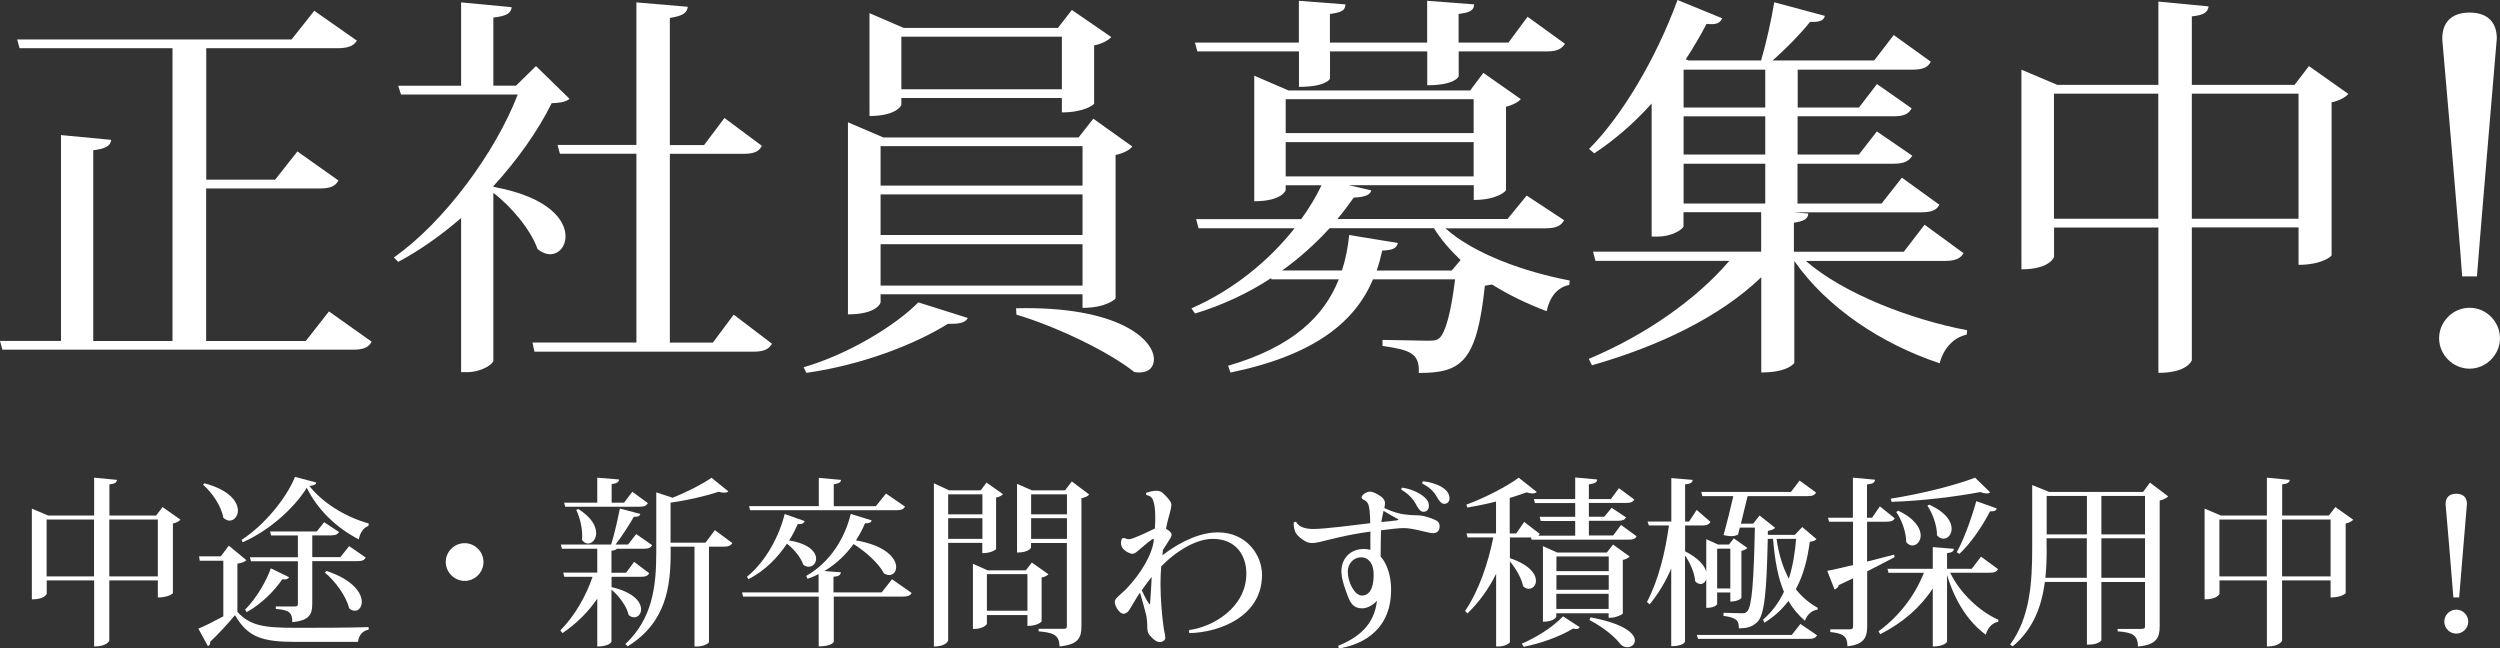 <?xml version="1.0" encoding="UTF-8"?>
<svg id="_レイヤー_1" data-name="レイヤー_1" xmlns="http://www.w3.org/2000/svg" version="1.1" viewBox="0 0 250.43 64.96">
  <rect x="0" y="0" width="250.43" height="64.96" fill="#333333" stroke="none"/>
  <!-- Generator: Adobe Illustrator 29.1.0, SVG Export Plug-In . SVG Version: 2.1.0 Build 142)  -->
  <defs>
    <style>
      .st0 {
        fill: #fff;
      }
    </style>
  </defs>
  <g>
    <g>
      <path class="st0" d="M32.96,31.2l4.27,3.03c-.32.56-.76.8-1.92.8H.24l-.24-.88h6.11V13.53l5.03.48c-.08.6-.52.88-1.8,1.04v19.11h7.94V4.83H1.96l-.24-.88h27.49l2.27-2.87,4.27,2.99c-.32.52-.84.76-1.96.76h-13.13v13.17h6.9l2.23-2.83,4.11,2.91c-.32.6-.84.8-1.92.8h-11.33v15.28h9.98l2.31-2.95Z"/>
      <path class="st0" d="M57.06,9.9c-.36.28-.84.4-1.8.44-1.36,2.75-3.39,5.63-5.83,8.3v.08c5.51,1,7.22,3.31,7.22,4.95,0,1.04-.68,1.8-1.56,1.8-.36,0-.8-.16-1.24-.52-.68-1.92-2.59-4.23-4.43-5.63v16.8c0,.32-1.12,1.16-2.67,1.16h-.56v-15.44c-2,1.72-4.11,3.23-6.3,4.39l-.44-.44c5.03-3.51,10.21-10.57,12.41-16.32h-11.69l-.28-.88h6.3V.24l5.07.48c-.08.6-.48.88-1.84,1.04v6.82h2.27l2-1.96,3.35,3.27ZM73.5,31.52l3.83,2.91c-.32.56-.8.8-1.92.8h-21.87l-.2-.92h10.41V15.4h-7.66l-.24-.88h7.9V.24l5.15.44c-.08.64-.56.92-1.8,1.12v12.73h3.43l2.04-2.71,3.75,2.79c-.32.6-.8.8-1.92.8h-7.3v18.91h4.31l2.08-2.79Z"/>
      <path class="st0" d="M96.95,31.84c-.28.6-1.16.6-2,.6-3.27,2.04-8.54,4.11-14.17,4.91l-.28-.56c4.55-1.32,9.26-4.23,11.49-6.5l4.95,1.56ZM88.21,29.49v.8c0,.08-.4,1.2-3.27,1.2V12.25l3.55,1.52h19.55l1.48-1.88,3.91,2.79c-.24.32-.88.68-1.68.84v14.36c0,.08-.96.96-3.31.96v-1.36h-20.23ZM90.29,9.82v.68c0,.08-.52,1.12-3.19,1.12V1.32l3.43,1.48h15.44l1.4-1.8,3.95,2.71c-.28.32-.92.68-1.72.84v5.83c0,.08-.96.88-3.23.88v-1.44h-16.08ZM108.44,14.64h-20.23v3.95h20.23v-3.95ZM108.44,23.54v-4.07h-20.23v4.07h20.23ZM88.21,28.61h20.23v-4.15h-20.23v4.15ZM106.37,3.67h-16.08v5.27h16.08V3.67ZM101.78,30.88c10.29-.24,13.81,3.15,13.81,5.11,0,.8-.52,1.32-1.44,1.32-.16,0-.32,0-.52-.04-2.71-2.15-8.02-4.63-11.81-5.75l-.04-.64Z"/>
      <path class="st0" d="M156.68,22.07c-.32.56-.8.8-1.88.8h-10.01c2.87,2.59,8.02,4.39,12.45,5.23l-.04.44c-1.2.24-1.96,1.2-2.27,2.63-1.92-.72-3.75-1.6-5.47-2.67l-.72.12c-.8,7.7-2.39,8.74-6.62,8.74.12-2.04-1-2.31-3.63-2.71v-.6c1.16,0,3.59.08,4.39.08.64,0,1,0,1.28-.24.64-.52,1.2-2.63,1.6-5.91h-8.22c-1.79,4.23-5.79,7.58-14.28,9.34l-.24-.68c6.46-1.88,9.62-4.95,11.09-8.66h-6.74l-.04-.12c-2.19,1.44-4.75,2.67-7.62,3.55l-.36-.52c4.19-1.84,7.74-4.75,10.33-8.02h-9.62l-.24-.92h10.53c.8-1.12,1.48-2.23,2.03-3.39h-3.59v.48c0,.08-.44,1.12-3.15,1.12V7.58l3.43,1.48h18.2l1.32-1.76,3.75,2.63c-.24.28-.8.6-1.48.76v8.34c0,.12-.88,1-3.23,1v-1.48h-12.53l2.27.52c-.12.44-.6.68-1.76.72-.52.72-1.04,1.44-1.64,2.15h17.04l1.92-2.35,3.75,2.47ZM130.11,5.15h-10.17l-.24-.88h10.41V.08l4.67.36c-.04.6-.36.8-1.56.96v2.87h9.74V.08l4.71.36c-.04.6-.36.8-1.56.96v2.87h4.99l1.92-2.59,3.75,2.71c-.36.52-.8.76-1.83.76h-8.82v2.47c0,.12-.48.92-3.15.92v-3.39h-9.74v2.71c0,.08-.44.84-3.11.84v-3.55ZM145.43,27.09l.88-1.04c-1.04-1-1.96-2.04-2.67-3.19h-10.45c-1.36,1.48-2.95,2.95-4.75,4.23h5.99c.36-1.12.6-2.31.72-3.55l4.87.8c-.12.56-.56.72-1.56.76-.16.68-.32,1.36-.56,2h7.54ZM147.62,9.94h-18.83v3.39h18.83v-3.39ZM128.79,14.24v3.43h18.83v-3.43h-18.83Z"/>
      <path class="st0" d="M196.7,25.34c-.28.52-.76.8-1.92.8h-13.89c3.83,3.31,10.53,5.87,16.16,6.94l-.04.44c-1.28.28-2.31,1.32-2.71,2.87-5.79-1.92-11.29-5.55-14.56-10.25v10.21s-.56.96-3.31.96v-9.54c-4.11,3.95-10.21,6.9-16.96,8.82l-.32-.64c5.71-2.39,10.81-5.99,14.08-9.82h-13.41l-.24-.92h16.84v-3.95h-7.78v1.4c0,.24-1.04,1.04-2.63,1.04h-.56v-13.33c-1.79,2-3.75,3.67-5.75,4.99l-.52-.44c3.19-3.19,6.66-8.9,8.86-14.92l4.47,1.83c-.2.48-.6.68-1.56.56-.64,1.24-1.36,2.43-2.08,3.55l.28.12h7.26c.52-1.76,1.04-4.11,1.32-5.83l5.07,1.36c-.12.48-.52.64-1.48.6-.92,1.16-2.35,2.63-3.75,3.87h10.17l1.96-2.55,3.71,2.67c-.28.56-.76.8-1.88.8h-11.45v3.79h6.14l1.8-2.35,3.47,2.43c-.28.56-.76.8-1.84.8h-9.58v3.83h6.14l1.8-2.31,3.55,2.43c-.36.56-.84.8-1.88.8h-9.62v3.99h8.42l2.04-2.59,3.75,2.71c-.28.56-.8.76-1.92.76h-12.65l1.44.12c-.04.52-.36.76-1.44.92v2.91h11.01l2.08-2.71,3.87,2.83ZM176.83,6.98h-8.18v3.79h8.18v-3.79ZM176.83,15.48v-3.83h-8.18v3.83h8.18ZM168.65,16.4v3.99h8.18v-3.99h-8.18Z"/>
      <path class="st0" d="M231.29,6.62l3.95,2.79c-.28.32-.88.68-1.68.84v15.32c0,.12-1.04.96-3.31.96v-3.75h-10.69v13.29c0,.08-.48,1.28-3.35,1.28v-14.56h-10.45v2.95s-.4,1.24-3.27,1.24V6.98l3.59,1.52h10.13V.16l5.03.48c-.08.56-.44.88-1.68,1v6.86h10.29l1.44-1.88ZM205.75,21.91h10.45v-12.53h-10.45v12.53ZM219.56,21.91h10.69v-12.53h-10.69v12.53Z"/>
    </g>
    <path class="st0" d="M250.43,33.88c0,1.66-1.39,3.05-3.05,3.05s-3.05-1.39-3.05-3.05,1.39-3.05,3.05-3.05c1.76,0,3.05,1.48,3.05,3.05ZM244.65,3.85c0-1.48.79-2.59,2.73-2.59s2.73,1.11,2.73,2.59c0,.09-1.71,20.05-1.99,23.84h-1.48c-.32-4.67-1.94-23.19-1.99-23.7v-.14Z"/>
  </g>
  <g>
    <path class="st0" d="M16.28,50.79l1.8,1.27c-.13.15-.4.31-.76.38v6.97c0,.05-.47.44-1.51.44v-1.71h-4.86v6.04s-.22.58-1.52.58v-6.62h-4.75v1.34s-.18.56-1.49.56v-9.09l1.63.69h4.61v-3.79l2.29.22c-.04.25-.2.4-.76.45v3.12h4.68l.65-.85ZM4.67,57.74h4.75v-5.7h-4.75v5.7ZM10.95,57.74h4.86v-5.7h-4.86v5.7Z"/>
    <path class="st0" d="M24.69,56.1c-.13.15-.4.29-.91.36v4.83c1.29,1.4,2.65,1.6,5.88,1.6,2.14,0,5.03,0,7.27-.07v.25c-.62.13-.98.54-1.07,1.23h-6.19c-3.39,0-4.84-.45-6.13-2.68-.71.87-1.8,2.03-2.49,2.67.04.24-.07.34-.22.44l-.96-1.76c.63-.25,1.58-.73,2.5-1.23v-5.57h-2.36l-.07-.44h2.18l.8-1.07,1.76,1.45ZM20.47,48.41c2.54.67,3.36,1.87,3.36,2.74,0,.56-.38,1-.83,1-.2,0-.42-.09-.63-.29-.18-1.12-1.11-2.52-2.03-3.3l.14-.14ZM31.68,48.34c-.04.2-.22.29-.69.34,1.31,1.65,3.5,3.07,5.95,3.76l-.04.25c-.56.18-.85.78-.96,1.34-2.25-1.16-4.14-2.98-5.21-5.17-1.22,1.98-3.68,4.25-6.42,5.46l-.11-.24c2.3-1.49,4.5-4.19,5.35-6.31l2.12.56ZM24.55,61.07c1.12-1.12,2.14-2.87,2.58-4.14l1.83.89c-.09.14-.2.22-.44.22-.07,0-.15,0-.24-.02-.74,1.11-2.07,2.47-3.57,3.3l-.16-.25ZM34.98,54.71l1.65,1.14c-.15.27-.34.36-.85.36h-4.5v4.26c0,1.03-.25,1.69-2,1.85,0-.96-.33-1.23-1.65-1.32v-.25h1.9c.24,0,.31-.07.31-.27v-4.26h-4.7l-.11-.4h4.81v-2.18h-2.68l-.11-.4h4.68l.74-.93,1.49.98c-.15.25-.36.34-.83.34h-1.85v2.18h2.81l.89-1.11ZM32.7,57.19c2.69.89,3.54,2.23,3.54,3.1,0,.53-.31.89-.69.89-.18,0-.38-.07-.58-.25-.27-1.18-1.4-2.74-2.43-3.57l.16-.16Z"/>
    <path class="st0" d="M44.65,56.3c0-1.03.85-1.89,1.89-1.89s1.89.85,1.89,1.89-.85,1.89-1.89,1.89-1.89-.89-1.89-1.89Z"/>
    <path class="st0" d="M61.24,58.83l.02-.02c2.25.53,2.96,1.51,2.96,2.23,0,.45-.31.8-.69.8-.18,0-.38-.07-.56-.24-.18-.87-.98-1.91-1.72-2.54v5.23s-.2.47-1.42.47v-4.79c-.91,1.34-2.09,2.5-3.48,3.45l-.22-.27c1.43-1.45,2.56-3.41,3.23-5.37h-2.83l-.11-.42h3.41v-2.39h-3.54l-.11-.42h5.04c.33-1.07.67-2.54.87-3.61l2.05.54c-.05.22-.24.31-.65.29-.45.8-1.16,1.9-1.83,2.78h1.25l.82-1.05,1.6,1.11c-.15.25-.36.36-.85.36h-2.69c-.07.09-.22.16-.54.2v2.2h1.47l.8-1.09,1.51,1.14c-.13.25-.34.36-.83.36h-2.94v1.05ZM56.62,50.77l-.11-.42h3.32v-2.5l2.18.18c-.02.27-.2.38-.74.47v1.85h1.25l.82-1.09,1.56,1.14c-.15.25-.34.36-.85.36h-7.42ZM57.94,50.99c1.34.85,1.78,1.74,1.78,2.41,0,.62-.4,1.05-.82,1.05-.2,0-.42-.11-.6-.36.02-.13.02-.27.02-.42,0-.87-.25-1.9-.6-2.59l.22-.09ZM71.62,53.11l1.74,1.29c-.15.25-.38.36-.87.36h-1.47v9.56c0,.09-.47.44-1.21.44h-.24v-10h-2.39v.62c0,3.3-.42,6.97-4.3,9.36l-.24-.22c2.69-2.52,3.1-5.71,3.1-9.16v-6.04l1.63.54c1.47-.58,3.05-1.4,3.9-2l1.69,1.36c-.09.09-.24.13-.42.13-.15,0-.33-.02-.54-.09-1.2.4-3.08.85-4.83,1.09v4.01h3.5l.94-1.25Z"/>
    <path class="st0" d="M89.38,58.04l1.94,1.36c-.13.24-.34.36-.87.36h-6.93v4.54s-.2.45-1.51.45v-4.99h-7.57l-.11-.42h7.67v-1.83c-.34.18-.73.34-1.11.47l-.13-.29c2.43-1.38,3.9-3.85,4.46-6.21l2.1.65c-.07.2-.22.31-.67.29-.24.58-.54,1.14-.91,1.71,3.05.53,4.03,1.83,4.03,2.67,0,.47-.29.8-.69.8-.16,0-.34-.05-.53-.16-.53-1.02-1.85-2.2-3.05-2.94-.74,1.03-1.71,1.98-2.92,2.7l1.65.13c-.02.25-.18.4-.74.45v1.56h4.83l1.03-1.31ZM74.83,57.77c1.94-1.58,3.25-4.15,3.77-6.28l2.01.71c-.09.2-.24.33-.69.29-.24.53-.51,1.09-.87,1.65,2.03.33,2.7,1.18,2.7,1.83,0,.45-.33.8-.73.8-.18,0-.38-.05-.56-.22-.24-.71-.92-1.54-1.63-2.09-.91,1.38-2.19,2.7-3.86,3.56l-.14-.25ZM75.14,51.1l-.11-.4h6.99v-2.83l2.23.2c-.02.24-.2.36-.73.44v2.2h4.21l1.02-1.27,1.91,1.31c-.15.25-.36.36-.87.36h-14.64Z"/>
    <path class="st0" d="M98.41,54.38h-3.43v9.76s-.13.62-1.43.62v-16.35l1.52.71h3.17l.58-.78,1.65,1.16c-.11.13-.36.29-.69.34v5.17s-.4.4-1.38.4v-1.03ZM98.41,49.52h-3.43v2h3.43v-2ZM94.98,53.98h3.43v-2.07h-3.43v2.07ZM105.03,57.52c-.11.13-.36.27-.69.33v4.41s-.38.44-1.42.44v-1.09h-4.06v.89s-.25.51-1.4.51v-6.53l1.47.65h3.83l.6-.78,1.67,1.18ZM98.86,61.18h4.06v-3.67h-4.06v3.67ZM107.37,48.23l1.74,1.31c-.13.14-.4.31-.78.36v12.85c0,1.09-.29,1.83-2.2,2,0-1.23-.76-1.38-2.09-1.51v-.25h2.47c.29,0,.36-.05.36-.27v-8.33h-3.59v.47s-.2.49-1.4.49v-6.88l1.49.65h3.32l.67-.89ZM106.88,49.52h-3.59v2h3.59v-2ZM103.29,53.98h3.59v-2.07h-3.59v2.07Z"/>
    <path class="st0" d="M122.01,53.33c2.87,0,4.41,2.29,4.41,4.25,0,4.19-4.28,5.77-7.26,5.84-.07-.05-.09-.2-.02-.31,2.36-.31,5.71-2.25,5.71-5.66,0-1.78-1-3.47-3.38-3.47-1.43,0-3.39.96-5.15,2.76-.05.6-.07,1.22-.07,1.76,0,1.34.13,3.17.34,4.55.04.18.14.62.14.85s-.29.42-.53.42c-.42,0-.8-.42-.94-.58-.34-.34-.34-.67-.34-1.16,0-.25-.05-.69-.07-.82-.13-.54-.45-1.72-.65-2.39-.09.11-.16.24-.24.34-.31.49-.73,1.25-.92,1.51-.33.36-.65.33-.93.02-.24-.25-.44-.65-.44-.93,0-.31.27-.49.63-.83l.49-.45c1.63-1.71,2.61-3.54,2.78-4.83.04-.22-.04-.25-.18-.16-.38.24-1.29,1.07-1.56,1.27-.27.2-.42.2-.65.11-.62-.25-.89-.6-.89-1.03,0-.31.09-.54.33-.49.24.04.31.24.93,0,.58-.22,1.47-.62,2.14-.96.07-1.22.05-2.3-.22-2.92-.13-.25-.34-.38-.6-.42-.07-.05-.09-.14-.05-.24.22-.07.63-.2,1-.2.16,0,.42.02.63.2.25.22.53.51.73.8.11.16.16.29.16.47,0,.25-.29,1.22-.36,1.51-.05.22-.13.51-.18.83.13.07.24.16.36.25.22.2.27.36.07.71l-.74,1.16-.05.53c2.07-1.58,4.01-2.29,5.55-2.29h.02ZM115.37,57.79c-.31.38-.65.83-1,1.34.25.53.45.94.71,1.32.05.11.11.16.13-.05.02-.24.11-1.56.16-2.61Z"/>
    <path class="st0" d="M137.91,60.2c-.4.45-1,.74-1.45.74-.89,0-1.22-.54-1.51-1.4-.11-.31-.58-1.45-.58-2.3,0-1.25.83-2.25,2.29-2.25.22,0,.42.04.62.09-.02-.6,0-1.25,0-1.83-2.63.36-4.3.87-5.13,1.05-.67.16-1.09.13-1.51-.15-.24-.15-.58-.38-.8-.71-.22-.33-.25-.8-.25-1.07.04-.07.16-.11.25-.09.27.53.96.71,1.71.71,1.16,0,4.01-.38,5.71-.58-.02-.98-.07-1.71-.25-2-.14-.22-.29-.31-.44-.36-.16-.09-.22-.22-.14-.36.16-.24.51-.44.8-.44.36,0,.85.29,1.2.56.22.22.31.38.31.62v.02c0,.11-.04.25-.07.44.76.36,1.52.6,2.12.65.42.05.64.07.93.07h.02c.22,0,.6.02.91.09.56.15.94.29,1.23.44.25.15.33.31.33.58,0,.47-.27.69-.67.69-.45,0-1.96-.51-2.9-.51-.6,0-1.4.11-2.3.22-.02.87-.04,1.8-.04,2.63.69.76,1.05,2.03,1.05,3.32,0,4.54-3.59,5.62-5.19,5.88-.09-.05-.11-.18-.09-.27,1.98-.8,3.59-2.07,3.86-4.48ZM137.6,57.57c0-1.27-.63-1.74-1.23-1.74-.87,0-1.36.71-1.36,1.45,0,1.02.67,2.38,1.43,2.38.47,0,1.16-.34,1.16-2.07v-.02ZM138.38,52.29c.74-.07,1.03-.09,1.52-.16.2-.04.25-.09.05-.18-.29-.16-.87-.47-1.36-.78-.07.34-.16.74-.22,1.12ZM140.38,49.05c-.02-.07.02-.16.07-.2.73.09,1.58.42,2.14.87.34.27.53.56.54.87.04.4-.16.62-.44.67-.24.04-.45-.07-.71-.49-.24-.42-.51-1.07-1.61-1.72ZM142.47,48.43c-.02-.07.02-.16.07-.22.73.07,1.58.33,2.11.73.33.25.51.54.54.85.05.4-.15.63-.42.67-.22.05-.44-.05-.71-.47-.25-.4-.47-.98-1.6-1.56Z"/>
    <path class="st0" d="M162.4,52.6l1.54,1.12c-.13.25-.34.34-.83.34h-9.69l-.05-.22h-2.12v2.07c1.98.67,2.61,1.6,2.61,2.27,0,.47-.33.8-.71.8-.2,0-.4-.07-.58-.27-.15-.78-.74-1.8-1.32-2.47v8.07c0,.11-.47.45-1.16.45h-.22v-7.28c-.73,1.49-1.69,2.81-2.87,3.97l-.24-.25c1.38-2.03,2.3-4.75,2.83-7.37h-2.58l-.11-.4h2.96v-3.19c-.94.24-1.94.45-2.88.6l-.09-.29c1.85-.67,4.14-1.87,5.24-2.7l1.81,1.43c-.09.09-.24.15-.44.15-.16,0-.36-.04-.58-.11-.47.18-1.05.36-1.69.56v3.56h.65l.8-1.16,1.56,1.2c-.04.07-.09.13-.15.18h3.7v-1.47h-3.45l-.11-.42h3.56v-1.38h-4.03l-.11-.4h4.14v-2.16l2.2.2c-.02.29-.22.4-.83.49v1.47h2.21l.8-1.09,1.54,1.14c-.15.25-.36.34-.83.34h-3.72v1.38h1.54l.74-.89,1.45.96c-.15.24-.36.34-.83.34h-2.9v1.47h2.43l.8-1.07ZM158.24,62.83c-.09.13-.18.18-.34.18-.07,0-.18-.02-.31-.05-1.42.85-3.27,1.49-4.95,1.83l-.2-.31c1.43-.62,2.98-1.56,4.14-2.74l1.67,1.09ZM162.56,61.46c-.04.11-.74.42-1.2.42h-.22v-.45h-5.24v.34s-.18.51-1.34.51v-7.57l1.43.64h4.97l.62-.8,1.67,1.2c-.11.13-.38.27-.69.34v5.37ZM161.15,55.74h-5.24v1.47h5.24v-1.47ZM161.15,59.08v-1.47h-5.24v1.47h5.24ZM155.9,61h5.24v-1.52h-5.24v1.52ZM159.33,61.84c3.45.65,4.44,1.65,4.44,2.32,0,.4-.34.67-.76.67-.24,0-.49-.09-.69-.31-.56-.73-1.65-1.65-3.1-2.41l.11-.27Z"/>
    <path class="st0" d="M172.01,60.51s-.13.38-1.09.38v-2.88c-.09.31-.33.49-.58.49-.18,0-.36-.09-.53-.27-.05-.8-.51-1.87-1.02-2.59v8.62c0,.05-.18.47-1.38.47v-7.78c-.56,1.31-1.27,2.5-2.16,3.59l-.27-.24c1.14-2.16,1.83-4.95,2.2-7.66h-2.01l-.13-.4h2.38v-4.35l2.14.18c-.02.25-.2.4-.76.45v3.72h.4l.76-1.16,1.38,1.2c-.14.25-.36.36-.83.36h-1.71v2.59c1.34.67,1.96,1.43,2.12,2.05v-3.27l1.18.54h1.09l.49-.62,1.36.96c-.09.11-.33.24-.6.29v4.7c0,.05-.33.38-1.11.38v-.91h-1.32v1.14ZM179.48,63.61l.87-1.11,1.67,1.14c-.15.27-.36.36-.85.36h-11.07l-.13-.4h9.51ZM180.54,52.8l1.42,1.2c-.13.16-.29.22-.67.27-.22,1.65-.6,3.28-1.4,4.75.6.76,1.32,1.38,2.2,1.87l-.02.18c-.58.07-1.03.47-1.27,1.11-.67-.58-1.21-1.23-1.65-1.98-.62.82-1.4,1.56-2.41,2.18l-.13-.31c.92-.8,1.6-1.74,2.09-2.79-.6-1.42-.91-3.14-1.09-5.3h-.53c-.11,5.3-.33,7.66-1.05,8.33-.47.45-.94.63-1.85.63,0-.65-.05-1.05-1.54-1.25.02-.16.02-.24.02-.31.51.02,1.43.05,1.81.05.29,0,.4-.02.56-.2.47-.49.65-3.07.76-8.38h-1.51l-.18.71c-.2.09-.42.15-.69.15-.22,0-.47-.04-.76-.11.34-1.2.74-2.85.98-3.9h-3.1l-.11-.42h8.98l.87-1.14,1.65,1.2c-.14.25-.36.36-.87.36h-5.99c-.18.78-.44,1.83-.67,2.76h1.22l.65-.82,1.56,1.23c-.13.15-.34.24-.73.31v.4h2.7l.74-.78ZM173.33,54.96h-1.32v3.99h1.32v-3.99ZM177.96,53.98c.22,1.56.64,2.88,1.23,3.99.4-1.25.62-2.61.73-3.99h-1.96Z"/>
    <path class="st0" d="M187.05,56.25l2.68-.69.07.24c-.73.38-1.63.87-2.76,1.43v5.48c0,1.07-.25,1.85-1.98,2.03,0-1.03-.44-1.29-1.72-1.43v-.27h1.96c.25,0,.33-.09.33-.34v-4.77l-1.42.67c-.07.22-.24.38-.44.45l-.73-1.87c.54-.09,1.45-.31,2.58-.58v-4.34h-2.4l-.11-.4h2.5v-4.01l2.21.2c-.04.27-.13.4-.8.49v3.32h.51l.78-1.14,1.49,1.2c-.14.25-.36.34-.85.34h-1.92v3.99ZM200.14,57.01c-.14.27-.36.36-.85.36h-3.94c1.03,2.1,2.96,3.88,4.84,4.72l-.04.2c-.58.11-1.02.56-1.23,1.29-1.74-1.27-3.08-3.32-3.88-5.99v6.7s-.25.47-1.43.47v-5.82c-1.22,1.89-2.99,3.43-5.26,4.59l-.18-.29c2.09-1.51,3.66-3.61,4.55-5.86h-3.54l-.11-.4h4.54v-2.18l2.12.18c-.04.25-.18.36-.69.44v1.56h2.47l.93-1.22,1.71,1.25ZM189.39,49.95c2.92-.44,6.57-1.36,8.46-2.1l1.51,1.47c-.09.07-.2.11-.34.11-.18,0-.4-.05-.65-.14-2.25.43-5.81.89-8.89.98l-.07-.31ZM190.15,51.15c1.69.82,2.25,1.78,2.25,2.49,0,.58-.4,1-.82,1-.22,0-.44-.09-.63-.34,0-.96-.45-2.25-1-3.01l.2-.13ZM193.25,50.55c1.71.78,2.25,1.72,2.25,2.41,0,.58-.38,1-.82,1-.22,0-.45-.11-.65-.34.02-.94-.44-2.21-.96-2.96l.18-.11ZM200.02,50.93c-.07.22-.24.31-.67.29-.85,1.63-1.98,3.25-3.07,4.26l-.27-.16c.67-1.2,1.43-3.23,1.96-5.12l2.05.73Z"/>
    <path class="st0" d="M215.36,48.34l1.83,1.38c-.13.16-.44.33-.85.42v12.61c0,1.09-.29,1.85-2.18,2.01,0-1.27-.73-1.4-2.03-1.52v-.24h2.38c.29,0,.36-.07.36-.27v-4.43h-4.37v5.82c0,.11-.45.45-1.2.45h-.25v-6.28h-4.21c-.31,2.34-1.11,4.7-3.23,6.46l-.25-.18c2-2.74,2.21-6.22,2.21-9.69v-6.29l1.71.69h9.4l.69-.94ZM205.02,54.87c0,.96-.02,1.98-.13,3.01h4.15v-3.96h-4.03v.94ZM209.05,49.68h-4.03v3.85h4.03v-3.85ZM214.87,49.68h-4.37v3.85h4.37v-3.85ZM210.5,57.88h4.37v-3.96h-4.37v3.96Z"/>
    <path class="st0" d="M233.93,50.79l1.8,1.27c-.13.15-.4.31-.76.38v6.97c0,.05-.47.44-1.51.44v-1.71h-4.86v6.04s-.22.58-1.52.58v-6.62h-4.75v1.34s-.18.56-1.49.56v-9.09l1.63.69h4.61v-3.79l2.29.22c-.04.25-.2.4-.76.45v3.12h4.68l.65-.85ZM222.32,57.74h4.75v-5.7h-4.75v5.7ZM228.6,57.74h4.86v-5.7h-4.86v5.7Z"/>
    <path class="st0" d="M247.25,62.27c0,.65-.54,1.2-1.2,1.2s-1.2-.54-1.2-1.2.54-1.2,1.2-1.2c.69,0,1.2.58,1.2,1.2ZM244.98,50.48c0-.58.31-1.02,1.07-1.02s1.07.44,1.07,1.02c0,.04-.67,7.87-.78,9.36h-.58c-.13-1.83-.76-9.11-.78-9.31v-.05Z"/>
  </g>
</svg>